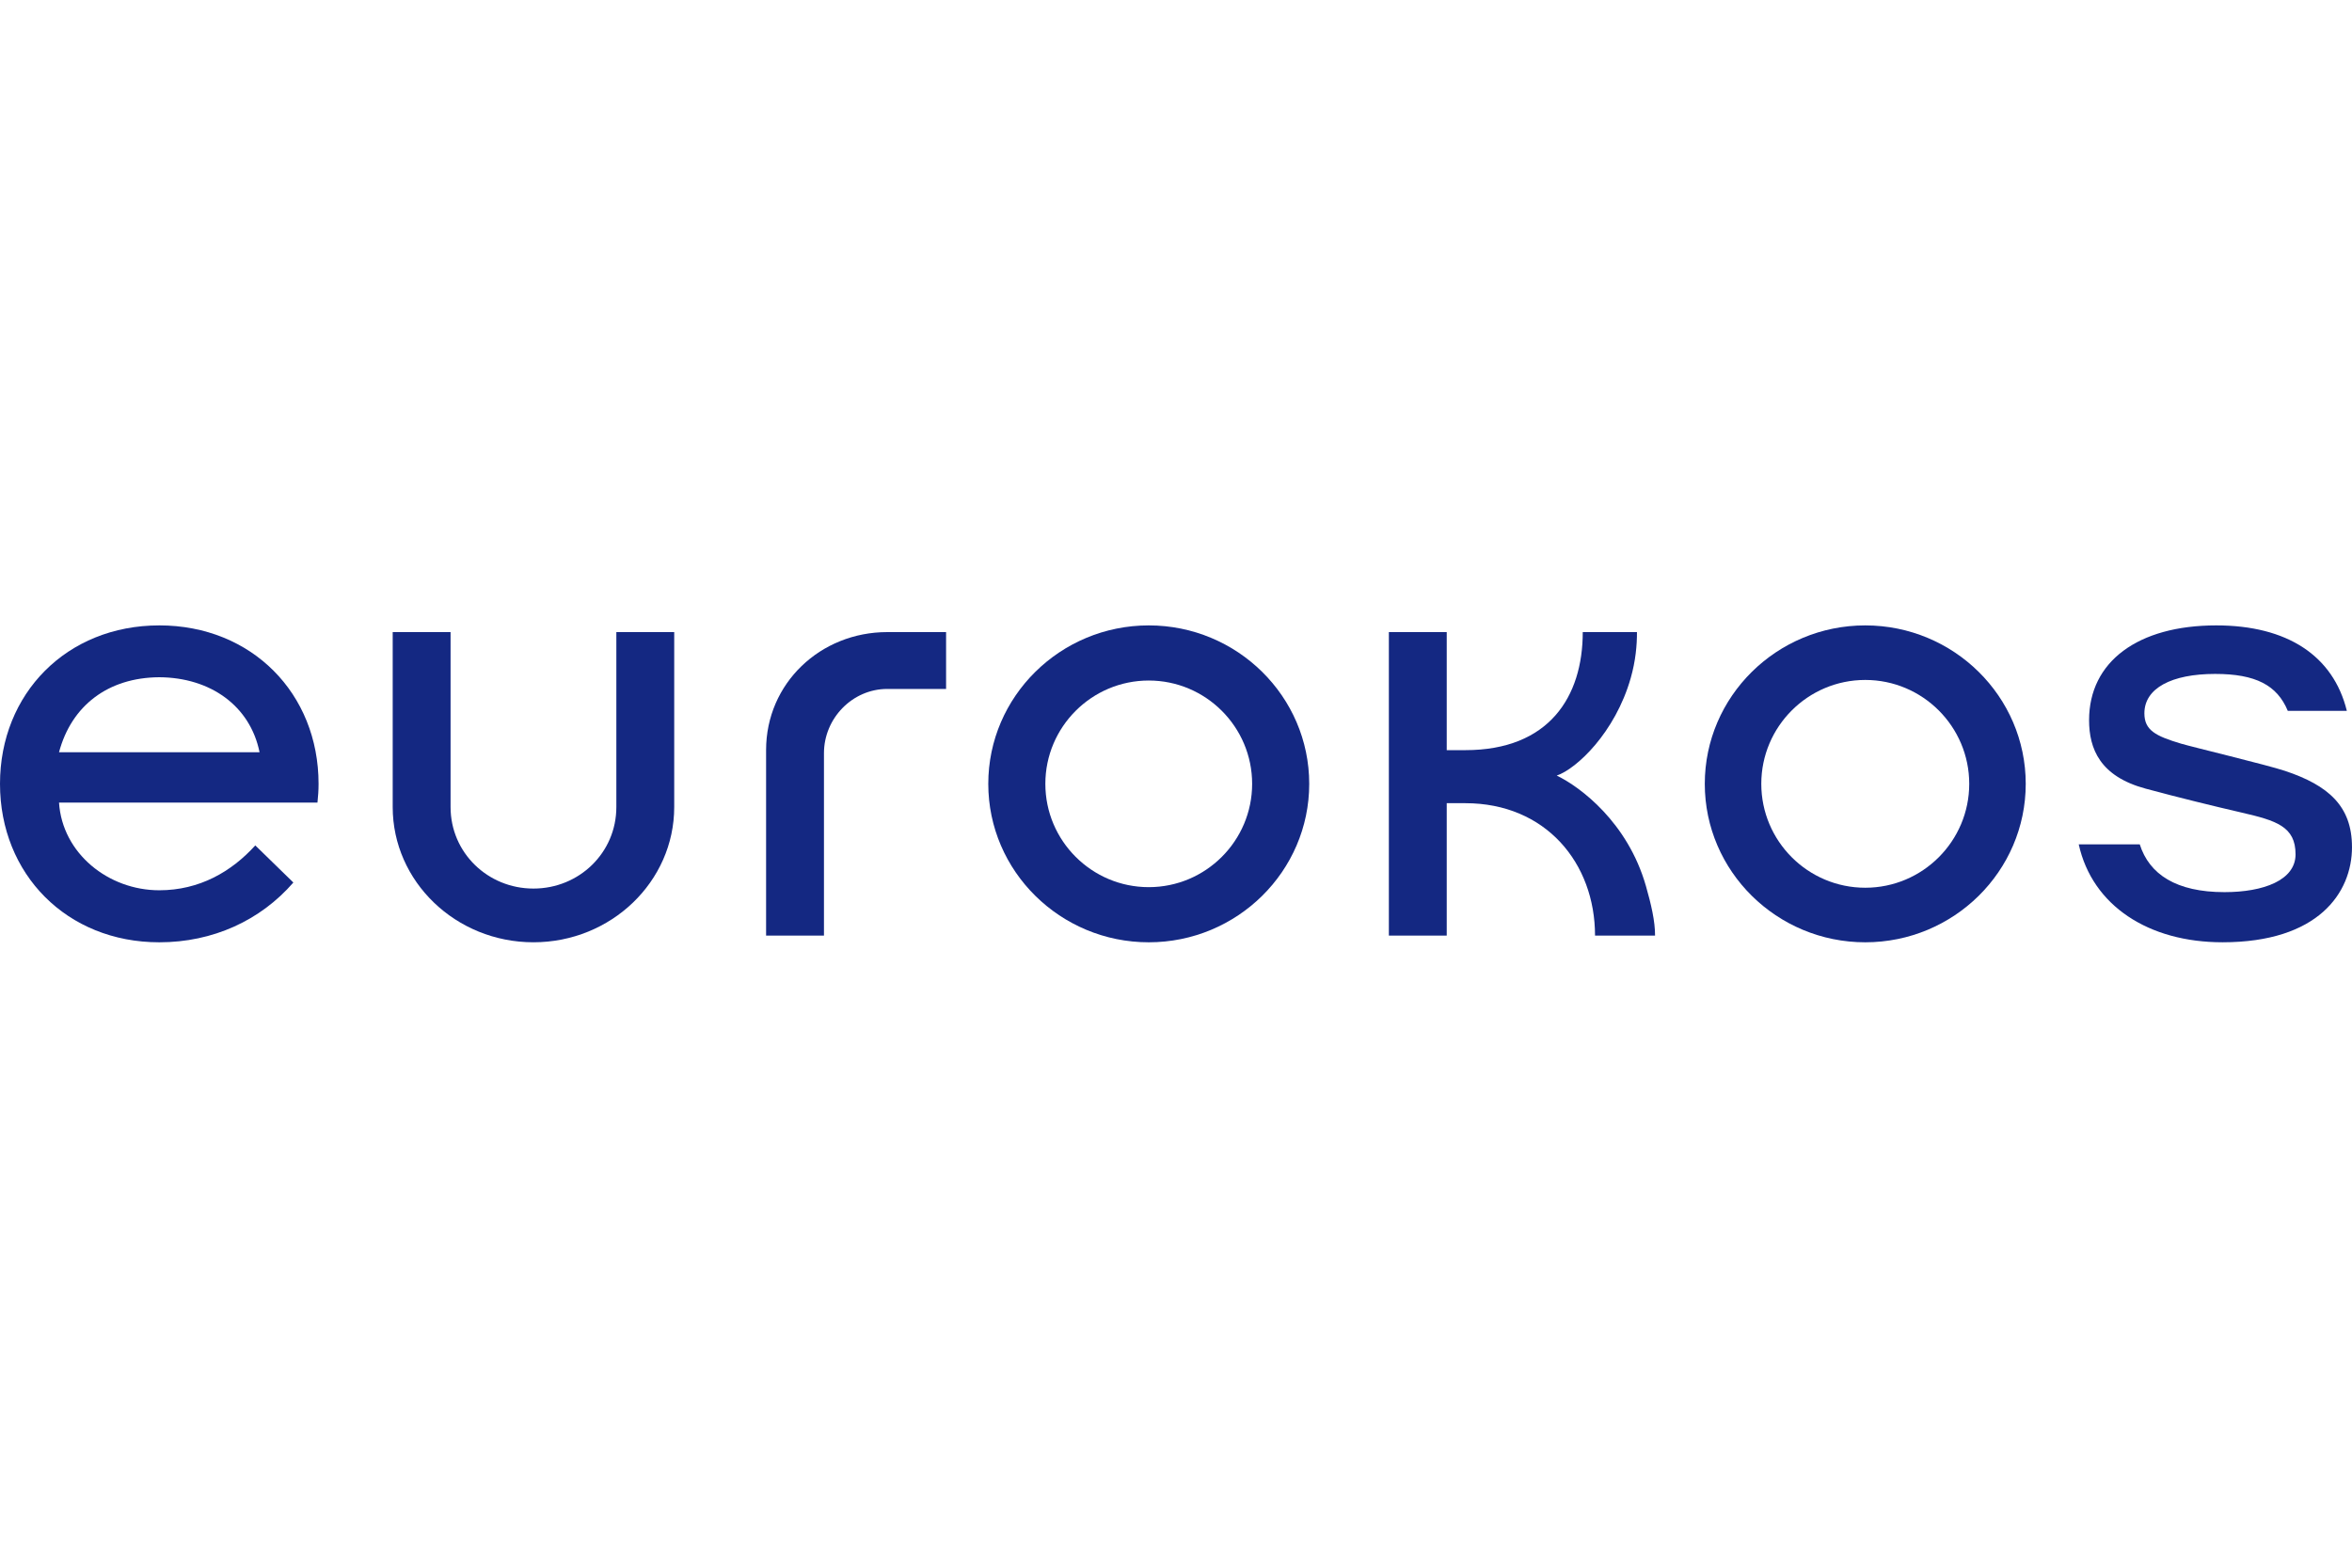 <?xml version="1.0" encoding="UTF-8"?>
<svg xmlns="http://www.w3.org/2000/svg" id="Layer_1" data-name="Layer 1" width="210" height="140" viewBox="0 0 210 140">
  <defs>
    <style>
      .cls-1 {
        fill: #142882;
      }
    </style>
  </defs>
  <path class="cls-1" d="M210,75.637c0,4.115-3.037,8.512-11.56,8.512-6.598,0-11.626-3.259-12.84-8.747h5.449c.848,2.677,3.253,4.269,7.565,4.269,3.5,0,6.346-1.071,6.346-3.374,0-2.488-1.721-3.015-4.796-3.726-2.562-.592-5.621-1.342-8.586-2.141-4.074-1.098-5.053-3.552-5.053-6.118,0-5.22,4.352-8.462,11.357-8.462,6.327,0,10.445,2.704,11.657,7.63h-5.273c-.95-2.289-2.87-3.296-6.487-3.296-3.896,0-6.316,1.282-6.316,3.518,0,1.511.995,2.026,3.274,2.708.975.292,7.694,1.903,9.281,2.433,3.871,1.291,5.98,3.148,5.98,6.794Z"></path>
  <path class="cls-1" d="M102.567,55.85c-7.901,0-14.328,6.348-14.328,14.15,0,7.802,6.428,14.15,14.328,14.15,7.9,0,14.328-6.347,14.328-14.15,0-7.802-6.428-14.15-14.328-14.15ZM102.567,79.226c-5.09,0-9.232-4.139-9.232-9.226,0-5.088,4.141-9.227,9.232-9.227,5.09,0,9.231,4.139,9.231,9.227,0,5.087-4.141,9.226-9.231,9.226Z"></path>
  <path class="cls-1" d="M166.541,55.85c-7.9,0-14.328,6.348-14.328,14.15,0,7.802,6.428,14.15,14.328,14.15,7.9,0,14.328-6.347,14.328-14.15,0-7.802-6.428-14.15-14.328-14.15ZM166.541,79.278c-5.119,0-9.283-4.162-9.283-9.278,0-5.116,4.164-9.278,9.283-9.278,5.119,0,9.283,4.162,9.283,9.278,0,5.116-4.164,9.278-9.283,9.278Z"></path>
  <path class="cls-1" d="M14.222,55.85c-8.259 0-14.222,6.086-14.222,14.15,0,8.063,5.963,14.15,14.222,14.15,4.787-0,9.028-1.95,11.971-5.338l-3.399-3.314c-2.123,2.345-4.988,4.006-8.572,4.006-4.547,0-8.659-3.294-8.952-7.828h23.075c.059-.549.098-1.106.098-1.677-0-8.063-5.963-14.15-14.222-14.15ZM5.27,67.177c1.107-4.154,4.372-6.672,8.952-6.697,4.58.025,8.116,2.568,8.952,6.697H5.27Z"></path>
  <path class="cls-1" d="M55.031,56.447v15.623c0,4.081-3.32,7.282-7.401,7.282-4.081,0-7.401-3.201-7.401-7.282v-15.623h-5.167v15.623c0,6.661,5.638,12.079,12.568,12.079,6.93,0,12.568-5.419,12.568-12.079v-15.623h-5.167Z"></path>
  <path class="cls-1" d="M73.568,83.553v-16.287c0-3.116,2.535-5.741,5.652-5.741h5.252v-5.077h-5.252c-5.966,0-10.819,4.57-10.819,10.536l-0,16.57h5.167Z"></path>
  <path class="cls-1" d="M146.95,79.101c-1.621-5.659-5.852-8.828-7.956-9.84,1.751-.59,5.215-3.824,6.606-8.708.436-1.531.563-2.938.557-4.105h-4.84c0,5.783-3.016,10.543-10.488,10.543h-1.657v-10.543h-5.167v27.106h5.167v-11.827h1.657c7.189,0,11.584,5.353,11.584,11.827h5.359c.007-1.279-.349-2.803-.821-4.452Z"></path>
</svg>
